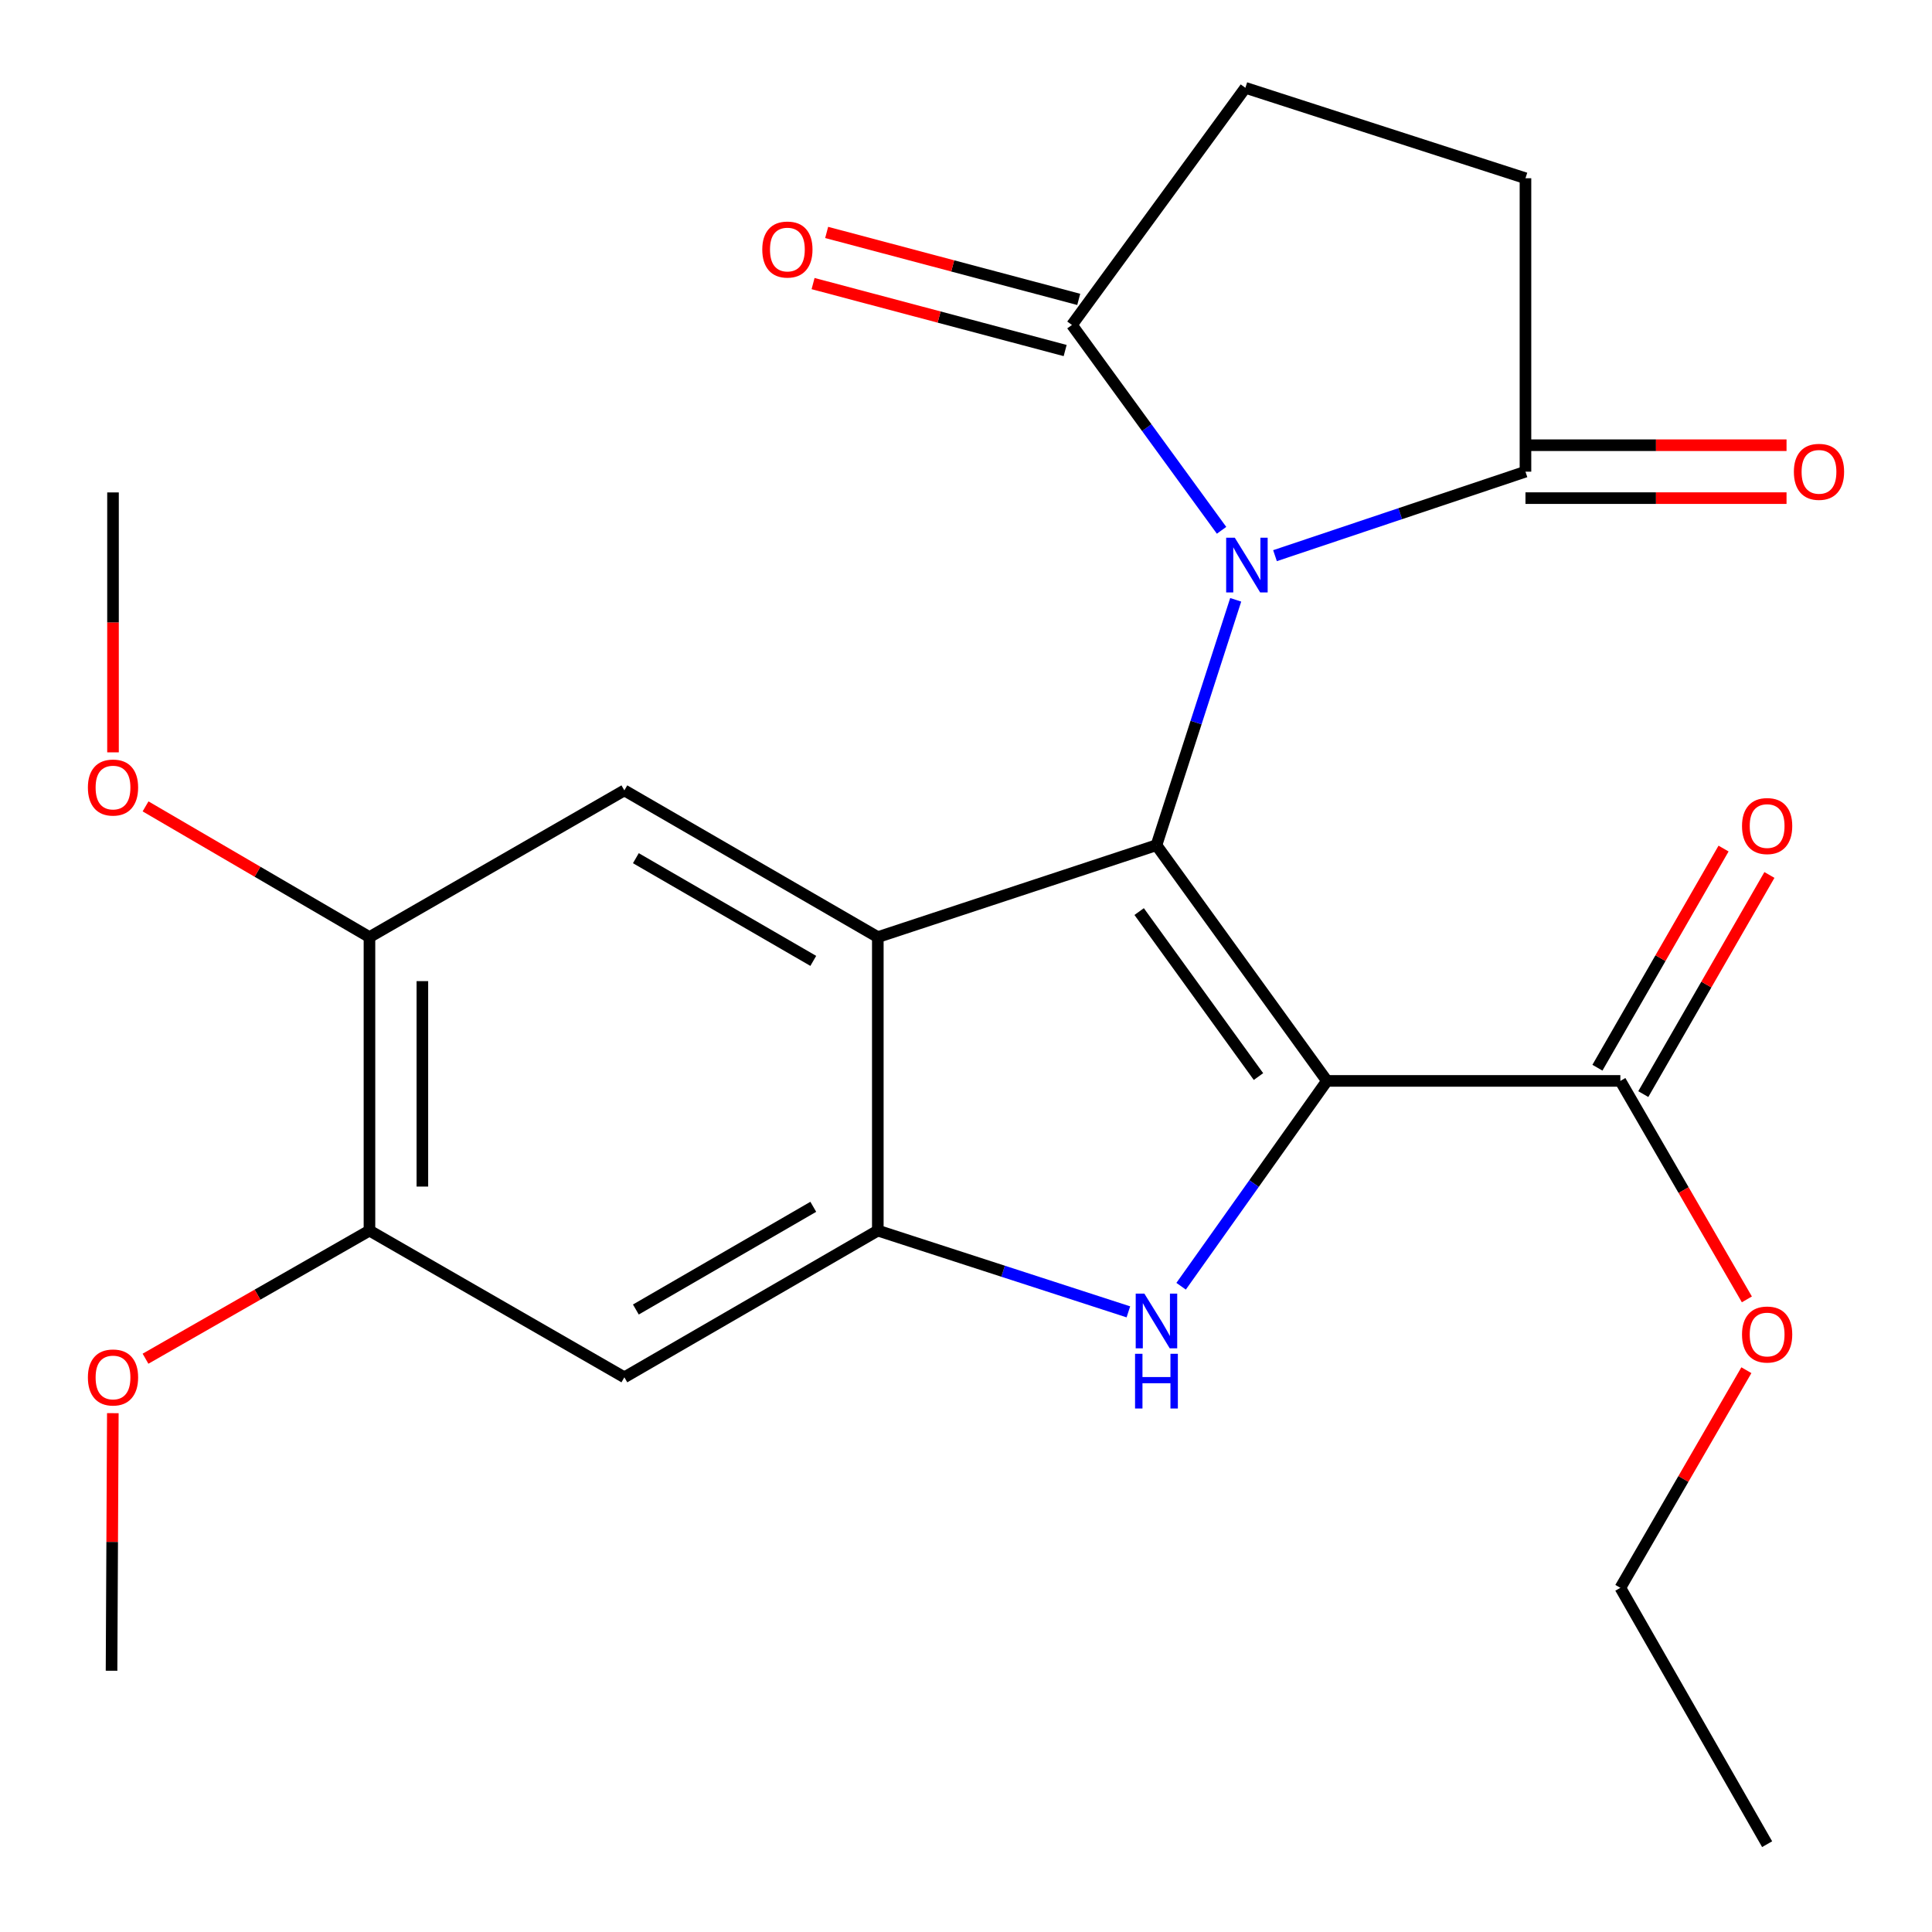 <?xml version='1.0' encoding='iso-8859-1'?>
<svg version='1.1' baseProfile='full'
              xmlns='http://www.w3.org/2000/svg'
                      xmlns:rdkit='http://www.rdkit.org/xml'
                      xmlns:xlink='http://www.w3.org/1999/xlink'
                  xml:space='preserve'
width='1000px' height='1000px' viewBox='0 0 1000 1000'>
<!-- END OF HEADER -->
<rect style='opacity:1.0;fill:#FFFFFF;stroke:none' width='1000' height='1000' x='0' y='0'> </rect>
<path class='bond-0' d='M 686.815,559.477 L 598.581,437.48' style='fill:none;fill-rule:evenodd;stroke:#000000;stroke-width:6px;stroke-linecap:butt;stroke-linejoin:miter;stroke-opacity:1' />
<path class='bond-0' d='M 651.388,557.228 L 589.624,471.83' style='fill:none;fill-rule:evenodd;stroke:#000000;stroke-width:6px;stroke-linecap:butt;stroke-linejoin:miter;stroke-opacity:1' />
<path class='bond-3' d='M 686.815,559.477 L 649.078,612.617' style='fill:none;fill-rule:evenodd;stroke:#000000;stroke-width:6px;stroke-linecap:butt;stroke-linejoin:miter;stroke-opacity:1' />
<path class='bond-3' d='M 649.078,612.617 L 611.342,665.756' style='fill:none;fill-rule:evenodd;stroke:#0000FF;stroke-width:6px;stroke-linecap:butt;stroke-linejoin:miter;stroke-opacity:1' />
<path class='bond-7' d='M 686.815,559.477 L 838.695,559.477' style='fill:none;fill-rule:evenodd;stroke:#000000;stroke-width:6px;stroke-linecap:butt;stroke-linejoin:miter;stroke-opacity:1' />
<path class='bond-1' d='M 598.581,437.48 L 619.088,373.97' style='fill:none;fill-rule:evenodd;stroke:#000000;stroke-width:6px;stroke-linecap:butt;stroke-linejoin:miter;stroke-opacity:1' />
<path class='bond-1' d='M 619.088,373.97 L 639.596,310.461' style='fill:none;fill-rule:evenodd;stroke:#0000FF;stroke-width:6px;stroke-linecap:butt;stroke-linejoin:miter;stroke-opacity:1' />
<path class='bond-2' d='M 598.581,437.48 L 454.354,485.043' style='fill:none;fill-rule:evenodd;stroke:#000000;stroke-width:6px;stroke-linecap:butt;stroke-linejoin:miter;stroke-opacity:1' />
<path class='bond-5' d='M 659.94,287.615 L 724.76,265.876' style='fill:none;fill-rule:evenodd;stroke:#0000FF;stroke-width:6px;stroke-linecap:butt;stroke-linejoin:miter;stroke-opacity:1' />
<path class='bond-5' d='M 724.76,265.876 L 789.58,244.137' style='fill:none;fill-rule:evenodd;stroke:#000000;stroke-width:6px;stroke-linecap:butt;stroke-linejoin:miter;stroke-opacity:1' />
<path class='bond-6' d='M 632.28,274.487 L 593.558,221.342' style='fill:none;fill-rule:evenodd;stroke:#0000FF;stroke-width:6px;stroke-linecap:butt;stroke-linejoin:miter;stroke-opacity:1' />
<path class='bond-6' d='M 593.558,221.342 L 554.836,168.197' style='fill:none;fill-rule:evenodd;stroke:#000000;stroke-width:6px;stroke-linecap:butt;stroke-linejoin:miter;stroke-opacity:1' />
<path class='bond-8' d='M 454.354,485.043 L 323.166,409.103' style='fill:none;fill-rule:evenodd;stroke:#000000;stroke-width:6px;stroke-linecap:butt;stroke-linejoin:miter;stroke-opacity:1' />
<path class='bond-8' d='M 420.955,497.355 L 329.124,444.197' style='fill:none;fill-rule:evenodd;stroke:#000000;stroke-width:6px;stroke-linecap:butt;stroke-linejoin:miter;stroke-opacity:1' />
<path class='bond-24' d='M 454.354,485.043 L 454.354,636.954' style='fill:none;fill-rule:evenodd;stroke:#000000;stroke-width:6px;stroke-linecap:butt;stroke-linejoin:miter;stroke-opacity:1' />
<path class='bond-4' d='M 584.05,679.014 L 519.202,657.984' style='fill:none;fill-rule:evenodd;stroke:#0000FF;stroke-width:6px;stroke-linecap:butt;stroke-linejoin:miter;stroke-opacity:1' />
<path class='bond-4' d='M 519.202,657.984 L 454.354,636.954' style='fill:none;fill-rule:evenodd;stroke:#000000;stroke-width:6px;stroke-linecap:butt;stroke-linejoin:miter;stroke-opacity:1' />
<path class='bond-9' d='M 454.354,636.954 L 323.166,712.894' style='fill:none;fill-rule:evenodd;stroke:#000000;stroke-width:6px;stroke-linecap:butt;stroke-linejoin:miter;stroke-opacity:1' />
<path class='bond-9' d='M 420.955,624.642 L 329.124,677.8' style='fill:none;fill-rule:evenodd;stroke:#000000;stroke-width:6px;stroke-linecap:butt;stroke-linejoin:miter;stroke-opacity:1' />
<path class='bond-13' d='M 789.58,244.137 L 789.58,92.257' style='fill:none;fill-rule:evenodd;stroke:#000000;stroke-width:6px;stroke-linecap:butt;stroke-linejoin:miter;stroke-opacity:1' />
<path class='bond-14' d='M 789.58,257.831 L 857.144,257.831' style='fill:none;fill-rule:evenodd;stroke:#000000;stroke-width:6px;stroke-linecap:butt;stroke-linejoin:miter;stroke-opacity:1' />
<path class='bond-14' d='M 857.144,257.831 L 924.708,257.831' style='fill:none;fill-rule:evenodd;stroke:#FF0000;stroke-width:6px;stroke-linecap:butt;stroke-linejoin:miter;stroke-opacity:1' />
<path class='bond-14' d='M 789.58,230.444 L 857.144,230.444' style='fill:none;fill-rule:evenodd;stroke:#000000;stroke-width:6px;stroke-linecap:butt;stroke-linejoin:miter;stroke-opacity:1' />
<path class='bond-14' d='M 857.144,230.444 L 924.708,230.444' style='fill:none;fill-rule:evenodd;stroke:#FF0000;stroke-width:6px;stroke-linecap:butt;stroke-linejoin:miter;stroke-opacity:1' />
<path class='bond-12' d='M 554.836,168.197 L 644.607,45.455' style='fill:none;fill-rule:evenodd;stroke:#000000;stroke-width:6px;stroke-linecap:butt;stroke-linejoin:miter;stroke-opacity:1' />
<path class='bond-15' d='M 558.352,154.962 L 493.114,137.635' style='fill:none;fill-rule:evenodd;stroke:#000000;stroke-width:6px;stroke-linecap:butt;stroke-linejoin:miter;stroke-opacity:1' />
<path class='bond-15' d='M 493.114,137.635 L 427.876,120.308' style='fill:none;fill-rule:evenodd;stroke:#FF0000;stroke-width:6px;stroke-linecap:butt;stroke-linejoin:miter;stroke-opacity:1' />
<path class='bond-15' d='M 551.321,181.432 L 486.083,164.105' style='fill:none;fill-rule:evenodd;stroke:#000000;stroke-width:6px;stroke-linecap:butt;stroke-linejoin:miter;stroke-opacity:1' />
<path class='bond-15' d='M 486.083,164.105 L 420.846,146.778' style='fill:none;fill-rule:evenodd;stroke:#FF0000;stroke-width:6px;stroke-linecap:butt;stroke-linejoin:miter;stroke-opacity:1' />
<path class='bond-16' d='M 850.564,566.308 L 883.206,509.595' style='fill:none;fill-rule:evenodd;stroke:#000000;stroke-width:6px;stroke-linecap:butt;stroke-linejoin:miter;stroke-opacity:1' />
<path class='bond-16' d='M 883.206,509.595 L 915.848,452.882' style='fill:none;fill-rule:evenodd;stroke:#FF0000;stroke-width:6px;stroke-linecap:butt;stroke-linejoin:miter;stroke-opacity:1' />
<path class='bond-16' d='M 826.827,552.646 L 859.469,495.933' style='fill:none;fill-rule:evenodd;stroke:#000000;stroke-width:6px;stroke-linecap:butt;stroke-linejoin:miter;stroke-opacity:1' />
<path class='bond-16' d='M 859.469,495.933 L 892.111,439.22' style='fill:none;fill-rule:evenodd;stroke:#FF0000;stroke-width:6px;stroke-linecap:butt;stroke-linejoin:miter;stroke-opacity:1' />
<path class='bond-17' d='M 838.695,559.477 L 871.437,616.016' style='fill:none;fill-rule:evenodd;stroke:#000000;stroke-width:6px;stroke-linecap:butt;stroke-linejoin:miter;stroke-opacity:1' />
<path class='bond-17' d='M 871.437,616.016 L 904.178,672.555' style='fill:none;fill-rule:evenodd;stroke:#FF0000;stroke-width:6px;stroke-linecap:butt;stroke-linejoin:miter;stroke-opacity:1' />
<path class='bond-10' d='M 323.166,409.103 L 191.233,485.043' style='fill:none;fill-rule:evenodd;stroke:#000000;stroke-width:6px;stroke-linecap:butt;stroke-linejoin:miter;stroke-opacity:1' />
<path class='bond-11' d='M 323.166,712.894 L 191.233,636.954' style='fill:none;fill-rule:evenodd;stroke:#000000;stroke-width:6px;stroke-linecap:butt;stroke-linejoin:miter;stroke-opacity:1' />
<path class='bond-18' d='M 191.233,485.043 L 133.285,451.213' style='fill:none;fill-rule:evenodd;stroke:#000000;stroke-width:6px;stroke-linecap:butt;stroke-linejoin:miter;stroke-opacity:1' />
<path class='bond-18' d='M 133.285,451.213 L 75.337,417.384' style='fill:none;fill-rule:evenodd;stroke:#FF0000;stroke-width:6px;stroke-linecap:butt;stroke-linejoin:miter;stroke-opacity:1' />
<path class='bond-25' d='M 191.233,485.043 L 191.233,636.954' style='fill:none;fill-rule:evenodd;stroke:#000000;stroke-width:6px;stroke-linecap:butt;stroke-linejoin:miter;stroke-opacity:1' />
<path class='bond-25' d='M 218.621,507.83 L 218.621,614.167' style='fill:none;fill-rule:evenodd;stroke:#000000;stroke-width:6px;stroke-linecap:butt;stroke-linejoin:miter;stroke-opacity:1' />
<path class='bond-19' d='M 191.233,636.954 L 133.275,670.112' style='fill:none;fill-rule:evenodd;stroke:#000000;stroke-width:6px;stroke-linecap:butt;stroke-linejoin:miter;stroke-opacity:1' />
<path class='bond-19' d='M 133.275,670.112 L 75.317,703.27' style='fill:none;fill-rule:evenodd;stroke:#FF0000;stroke-width:6px;stroke-linecap:butt;stroke-linejoin:miter;stroke-opacity:1' />
<path class='bond-26' d='M 644.607,45.455 L 789.58,92.257' style='fill:none;fill-rule:evenodd;stroke:#000000;stroke-width:6px;stroke-linecap:butt;stroke-linejoin:miter;stroke-opacity:1' />
<path class='bond-20' d='M 903.924,709.214 L 871.309,765.533' style='fill:none;fill-rule:evenodd;stroke:#FF0000;stroke-width:6px;stroke-linecap:butt;stroke-linejoin:miter;stroke-opacity:1' />
<path class='bond-20' d='M 871.309,765.533 L 838.695,821.852' style='fill:none;fill-rule:evenodd;stroke:#000000;stroke-width:6px;stroke-linecap:butt;stroke-linejoin:miter;stroke-opacity:1' />
<path class='bond-22' d='M 58.494,389.414 L 58.494,322.147' style='fill:none;fill-rule:evenodd;stroke:#FF0000;stroke-width:6px;stroke-linecap:butt;stroke-linejoin:miter;stroke-opacity:1' />
<path class='bond-22' d='M 58.494,322.147 L 58.494,254.88' style='fill:none;fill-rule:evenodd;stroke:#000000;stroke-width:6px;stroke-linecap:butt;stroke-linejoin:miter;stroke-opacity:1' />
<path class='bond-21' d='M 58.401,731.451 L 58.067,798.113' style='fill:none;fill-rule:evenodd;stroke:#FF0000;stroke-width:6px;stroke-linecap:butt;stroke-linejoin:miter;stroke-opacity:1' />
<path class='bond-21' d='M 58.067,798.113 L 57.733,864.774' style='fill:none;fill-rule:evenodd;stroke:#000000;stroke-width:6px;stroke-linecap:butt;stroke-linejoin:miter;stroke-opacity:1' />
<path class='bond-23' d='M 838.695,821.852 L 914.666,954.545' style='fill:none;fill-rule:evenodd;stroke:#000000;stroke-width:6px;stroke-linecap:butt;stroke-linejoin:miter;stroke-opacity:1' />
<path  class='atom-2' d='M 639.139 278.332
L 648.419 293.332
Q 649.339 294.812, 650.819 297.492
Q 652.299 300.172, 652.379 300.332
L 652.379 278.332
L 656.139 278.332
L 656.139 306.652
L 652.259 306.652
L 642.299 290.252
Q 641.139 288.332, 639.899 286.132
Q 638.699 283.932, 638.339 283.252
L 638.339 306.652
L 634.659 306.652
L 634.659 278.332
L 639.139 278.332
' fill='#0000FF'/>
<path  class='atom-4' d='M 592.321 669.566
L 601.601 684.566
Q 602.521 686.046, 604.001 688.726
Q 605.481 691.406, 605.561 691.566
L 605.561 669.566
L 609.321 669.566
L 609.321 697.886
L 605.441 697.886
L 595.481 681.486
Q 594.321 679.566, 593.081 677.366
Q 591.881 675.166, 591.521 674.486
L 591.521 697.886
L 587.841 697.886
L 587.841 669.566
L 592.321 669.566
' fill='#0000FF'/>
<path  class='atom-4' d='M 587.501 700.718
L 591.341 700.718
L 591.341 712.758
L 605.821 712.758
L 605.821 700.718
L 609.661 700.718
L 609.661 729.038
L 605.821 729.038
L 605.821 715.958
L 591.341 715.958
L 591.341 729.038
L 587.501 729.038
L 587.501 700.718
' fill='#0000FF'/>
<path  class='atom-15' d='M 928.506 244.217
Q 928.506 237.417, 931.866 233.617
Q 935.226 229.817, 941.506 229.817
Q 947.786 229.817, 951.146 233.617
Q 954.506 237.417, 954.506 244.217
Q 954.506 251.097, 951.106 255.017
Q 947.706 258.897, 941.506 258.897
Q 935.266 258.897, 931.866 255.017
Q 928.506 251.137, 928.506 244.217
M 941.506 255.697
Q 945.826 255.697, 948.146 252.817
Q 950.506 249.897, 950.506 244.217
Q 950.506 238.657, 948.146 235.857
Q 945.826 233.017, 941.506 233.017
Q 937.186 233.017, 934.826 235.817
Q 932.506 238.617, 932.506 244.217
Q 932.506 249.937, 934.826 252.817
Q 937.186 255.697, 941.506 255.697
' fill='#FF0000'/>
<path  class='atom-16' d='M 394.551 129.158
Q 394.551 122.358, 397.911 118.558
Q 401.271 114.758, 407.551 114.758
Q 413.831 114.758, 417.191 118.558
Q 420.551 122.358, 420.551 129.158
Q 420.551 136.038, 417.151 139.958
Q 413.751 143.838, 407.551 143.838
Q 401.311 143.838, 397.911 139.958
Q 394.551 136.078, 394.551 129.158
M 407.551 140.638
Q 411.871 140.638, 414.191 137.758
Q 416.551 134.838, 416.551 129.158
Q 416.551 123.598, 414.191 120.798
Q 411.871 117.958, 407.551 117.958
Q 403.231 117.958, 400.871 120.758
Q 398.551 123.558, 398.551 129.158
Q 398.551 134.878, 400.871 137.758
Q 403.231 140.638, 407.551 140.638
' fill='#FF0000'/>
<path  class='atom-17' d='M 901.666 427.563
Q 901.666 420.763, 905.026 416.963
Q 908.386 413.163, 914.666 413.163
Q 920.946 413.163, 924.306 416.963
Q 927.666 420.763, 927.666 427.563
Q 927.666 434.443, 924.266 438.363
Q 920.866 442.243, 914.666 442.243
Q 908.426 442.243, 905.026 438.363
Q 901.666 434.483, 901.666 427.563
M 914.666 439.043
Q 918.986 439.043, 921.306 436.163
Q 923.666 433.243, 923.666 427.563
Q 923.666 422.003, 921.306 419.203
Q 918.986 416.363, 914.666 416.363
Q 910.346 416.363, 907.986 419.163
Q 905.666 421.963, 905.666 427.563
Q 905.666 433.283, 907.986 436.163
Q 910.346 439.043, 914.666 439.043
' fill='#FF0000'/>
<path  class='atom-18' d='M 901.666 690.744
Q 901.666 683.944, 905.026 680.144
Q 908.386 676.344, 914.666 676.344
Q 920.946 676.344, 924.306 680.144
Q 927.666 683.944, 927.666 690.744
Q 927.666 697.624, 924.266 701.544
Q 920.866 705.424, 914.666 705.424
Q 908.426 705.424, 905.026 701.544
Q 901.666 697.664, 901.666 690.744
M 914.666 702.224
Q 918.986 702.224, 921.306 699.344
Q 923.666 696.424, 923.666 690.744
Q 923.666 685.184, 921.306 682.384
Q 918.986 679.544, 914.666 679.544
Q 910.346 679.544, 907.986 682.344
Q 905.666 685.144, 905.666 690.744
Q 905.666 696.464, 907.986 699.344
Q 910.346 702.224, 914.666 702.224
' fill='#FF0000'/>
<path  class='atom-19' d='M 45.494 407.631
Q 45.494 400.831, 48.854 397.031
Q 52.214 393.231, 58.494 393.231
Q 64.774 393.231, 68.134 397.031
Q 71.494 400.831, 71.494 407.631
Q 71.494 414.511, 68.094 418.431
Q 64.694 422.311, 58.494 422.311
Q 52.254 422.311, 48.854 418.431
Q 45.494 414.551, 45.494 407.631
M 58.494 419.111
Q 62.814 419.111, 65.134 416.231
Q 67.494 413.311, 67.494 407.631
Q 67.494 402.071, 65.134 399.271
Q 62.814 396.431, 58.494 396.431
Q 54.174 396.431, 51.814 399.231
Q 49.494 402.031, 49.494 407.631
Q 49.494 413.351, 51.814 416.231
Q 54.174 419.111, 58.494 419.111
' fill='#FF0000'/>
<path  class='atom-20' d='M 45.494 712.974
Q 45.494 706.174, 48.854 702.374
Q 52.214 698.574, 58.494 698.574
Q 64.774 698.574, 68.134 702.374
Q 71.494 706.174, 71.494 712.974
Q 71.494 719.854, 68.094 723.774
Q 64.694 727.654, 58.494 727.654
Q 52.254 727.654, 48.854 723.774
Q 45.494 719.894, 45.494 712.974
M 58.494 724.454
Q 62.814 724.454, 65.134 721.574
Q 67.494 718.654, 67.494 712.974
Q 67.494 707.414, 65.134 704.614
Q 62.814 701.774, 58.494 701.774
Q 54.174 701.774, 51.814 704.574
Q 49.494 707.374, 49.494 712.974
Q 49.494 718.694, 51.814 721.574
Q 54.174 724.454, 58.494 724.454
' fill='#FF0000'/>
</svg>
